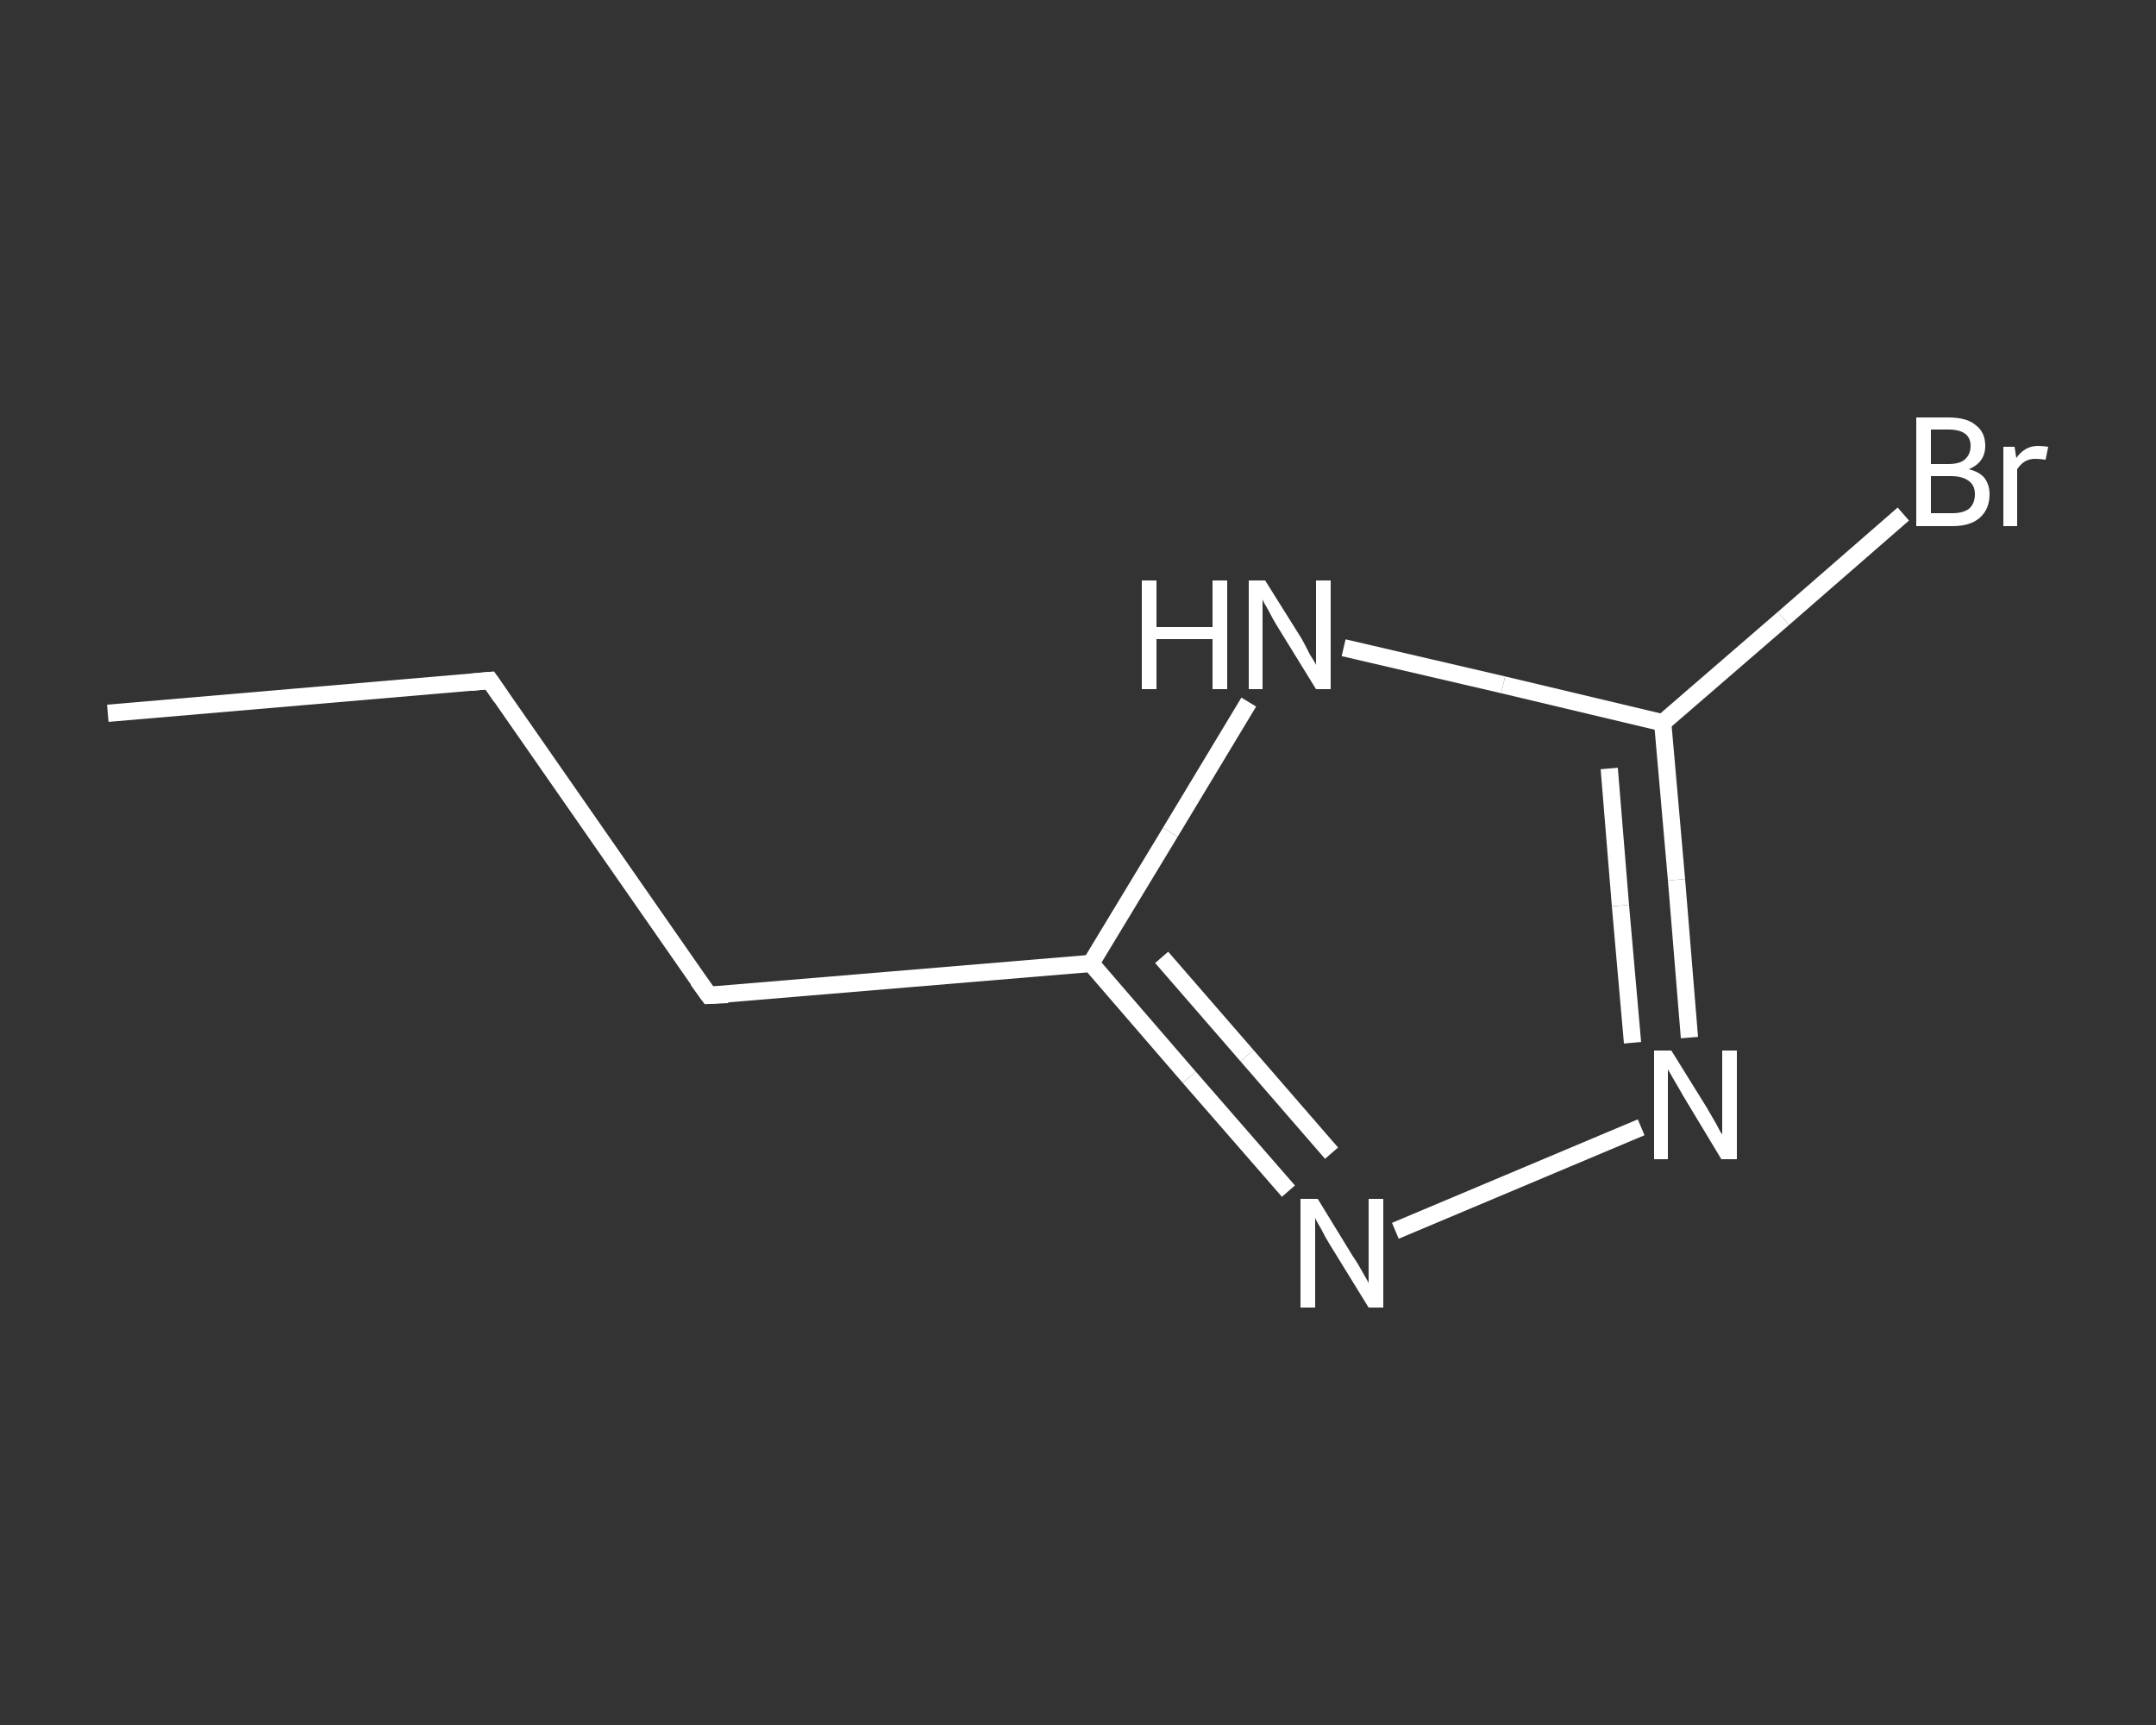 <?xml version='1.0' encoding='iso-8859-1'?>
<svg version='1.1' baseProfile='full'
              xmlns='http://www.w3.org/2000/svg'
                      xmlns:rdkit='http://www.rdkit.org/xml'
                      xmlns:xlink='http://www.w3.org/1999/xlink'
                  xml:space='preserve'
width='250px' height='200px' viewBox='0 0 250 200'>
<rect x="0" y="0" width="250" height="200" fill="#333333" stroke="none"/>
<!-- END OF HEADER -->
<rect style='opacity:1.0;fill:transparent;stroke:none' width='250.0' height='200.0' x='0.0' y='0.0'> </rect>
<path class='bond-0 atom-0 atom-1' d='M 12.5,82.7 L 56.8,78.9' style='fill:none;fill-rule:evenodd;stroke:#FFFFFF;stroke-width:2.0px;stroke-linecap:butt;stroke-linejoin:miter;stroke-opacity:1' />
<path class='bond-1 atom-1 atom-2' d='M 56.8,78.9 L 82.2,115.4' style='fill:none;fill-rule:evenodd;stroke:#FFFFFF;stroke-width:2.0px;stroke-linecap:butt;stroke-linejoin:miter;stroke-opacity:1' />
<path class='bond-2 atom-2 atom-3' d='M 82.2,115.4 L 126.5,111.7' style='fill:none;fill-rule:evenodd;stroke:#FFFFFF;stroke-width:2.0px;stroke-linecap:butt;stroke-linejoin:miter;stroke-opacity:1' />
<path class='bond-3 atom-3 atom-4' d='M 126.5,111.7 L 137.9,124.9' style='fill:none;fill-rule:evenodd;stroke:#FFFFFF;stroke-width:2.0px;stroke-linecap:butt;stroke-linejoin:miter;stroke-opacity:1' />
<path class='bond-3 atom-3 atom-4' d='M 137.9,124.9 L 149.4,138.1' style='fill:none;fill-rule:evenodd;stroke:#FFFFFF;stroke-width:2.0px;stroke-linecap:butt;stroke-linejoin:miter;stroke-opacity:1' />
<path class='bond-3 atom-3 atom-4' d='M 134.7,111.0 L 144.6,122.4' style='fill:none;fill-rule:evenodd;stroke:#FFFFFF;stroke-width:2.0px;stroke-linecap:butt;stroke-linejoin:miter;stroke-opacity:1' />
<path class='bond-3 atom-3 atom-4' d='M 144.6,122.4 L 154.4,133.7' style='fill:none;fill-rule:evenodd;stroke:#FFFFFF;stroke-width:2.0px;stroke-linecap:butt;stroke-linejoin:miter;stroke-opacity:1' />
<path class='bond-4 atom-4 atom-5' d='M 161.8,142.7 L 190.3,130.7' style='fill:none;fill-rule:evenodd;stroke:#FFFFFF;stroke-width:2.0px;stroke-linecap:butt;stroke-linejoin:miter;stroke-opacity:1' />
<path class='bond-5 atom-5 atom-6' d='M 195.9,120.3 L 194.4,102.0' style='fill:none;fill-rule:evenodd;stroke:#FFFFFF;stroke-width:2.0px;stroke-linecap:butt;stroke-linejoin:miter;stroke-opacity:1' />
<path class='bond-5 atom-5 atom-6' d='M 194.4,102.0 L 192.8,83.8' style='fill:none;fill-rule:evenodd;stroke:#FFFFFF;stroke-width:2.0px;stroke-linecap:butt;stroke-linejoin:miter;stroke-opacity:1' />
<path class='bond-5 atom-5 atom-6' d='M 189.3,120.9 L 187.9,105.0' style='fill:none;fill-rule:evenodd;stroke:#FFFFFF;stroke-width:2.0px;stroke-linecap:butt;stroke-linejoin:miter;stroke-opacity:1' />
<path class='bond-5 atom-5 atom-6' d='M 187.9,105.0 L 186.6,89.1' style='fill:none;fill-rule:evenodd;stroke:#FFFFFF;stroke-width:2.0px;stroke-linecap:butt;stroke-linejoin:miter;stroke-opacity:1' />
<path class='bond-6 atom-6 atom-7' d='M 192.8,83.8 L 206.8,71.7' style='fill:none;fill-rule:evenodd;stroke:#FFFFFF;stroke-width:2.0px;stroke-linecap:butt;stroke-linejoin:miter;stroke-opacity:1' />
<path class='bond-6 atom-6 atom-7' d='M 206.8,71.7 L 220.7,59.6' style='fill:none;fill-rule:evenodd;stroke:#FFFFFF;stroke-width:2.0px;stroke-linecap:butt;stroke-linejoin:miter;stroke-opacity:1' />
<path class='bond-7 atom-6 atom-8' d='M 192.8,83.8 L 174.3,79.4' style='fill:none;fill-rule:evenodd;stroke:#FFFFFF;stroke-width:2.0px;stroke-linecap:butt;stroke-linejoin:miter;stroke-opacity:1' />
<path class='bond-7 atom-6 atom-8' d='M 174.3,79.4 L 155.8,75.1' style='fill:none;fill-rule:evenodd;stroke:#FFFFFF;stroke-width:2.0px;stroke-linecap:butt;stroke-linejoin:miter;stroke-opacity:1' />
<path class='bond-8 atom-8 atom-3' d='M 144.8,81.4 L 135.7,96.5' style='fill:none;fill-rule:evenodd;stroke:#FFFFFF;stroke-width:2.0px;stroke-linecap:butt;stroke-linejoin:miter;stroke-opacity:1' />
<path class='bond-8 atom-8 atom-3' d='M 135.7,96.5 L 126.5,111.7' style='fill:none;fill-rule:evenodd;stroke:#FFFFFF;stroke-width:2.0px;stroke-linecap:butt;stroke-linejoin:miter;stroke-opacity:1' />
<path d='M 54.6,79.1 L 56.8,78.9 L 58.1,80.8' style='fill:none;stroke:#FFFFFF;stroke-width:2.0px;stroke-linecap:butt;stroke-linejoin:miter;stroke-opacity:1;' />
<path d='M 80.9,113.6 L 82.2,115.4 L 84.4,115.3' style='fill:none;stroke:#FFFFFF;stroke-width:2.0px;stroke-linecap:butt;stroke-linejoin:miter;stroke-opacity:1;' />
<path class='atom-4' d='M 152.8 139.0
L 156.9 145.7
Q 157.4 146.4, 158.0 147.5
Q 158.7 148.7, 158.7 148.8
L 158.7 139.0
L 160.4 139.0
L 160.4 151.6
L 158.7 151.6
L 154.2 144.3
Q 153.7 143.5, 153.2 142.5
Q 152.6 141.5, 152.5 141.2
L 152.5 151.6
L 150.8 151.6
L 150.8 139.0
L 152.8 139.0
' fill='#FFFFFF'/>
<path class='atom-5' d='M 193.8 121.8
L 197.9 128.4
Q 198.3 129.1, 199.0 130.3
Q 199.6 131.5, 199.7 131.5
L 199.7 121.8
L 201.4 121.8
L 201.4 134.4
L 199.6 134.4
L 195.2 127.1
Q 194.7 126.2, 194.1 125.2
Q 193.6 124.3, 193.4 124.0
L 193.4 134.4
L 191.8 134.4
L 191.8 121.8
L 193.8 121.8
' fill='#FFFFFF'/>
<path class='atom-7' d='M 228.3 54.4
Q 229.5 54.7, 230.1 55.4
Q 230.7 56.2, 230.7 57.3
Q 230.7 59.0, 229.6 60.0
Q 228.5 61.0, 226.4 61.0
L 222.2 61.0
L 222.2 48.4
L 225.9 48.4
Q 228.1 48.4, 229.1 49.3
Q 230.2 50.1, 230.2 51.7
Q 230.2 53.6, 228.3 54.4
M 223.9 49.8
L 223.9 53.8
L 225.9 53.8
Q 227.2 53.8, 227.8 53.3
Q 228.5 52.7, 228.5 51.7
Q 228.5 49.8, 225.9 49.8
L 223.9 49.8
M 226.4 59.5
Q 227.6 59.5, 228.3 59.0
Q 229.0 58.4, 229.0 57.3
Q 229.0 56.2, 228.2 55.7
Q 227.5 55.2, 226.2 55.2
L 223.9 55.2
L 223.9 59.5
L 226.4 59.5
' fill='#FFFFFF'/>
<path class='atom-7' d='M 233.6 51.8
L 233.8 53.1
Q 234.8 51.7, 236.3 51.7
Q 236.8 51.7, 237.5 51.8
L 237.2 53.3
Q 236.5 53.2, 236.0 53.2
Q 235.3 53.2, 234.8 53.5
Q 234.3 53.8, 233.9 54.4
L 233.9 61.0
L 232.3 61.0
L 232.3 51.8
L 233.6 51.8
' fill='#FFFFFF'/>
<path class='atom-8' d='M 132.4 67.3
L 134.1 67.3
L 134.1 72.7
L 140.6 72.7
L 140.6 67.3
L 142.3 67.3
L 142.3 79.9
L 140.6 79.9
L 140.6 74.1
L 134.1 74.1
L 134.1 79.9
L 132.4 79.9
L 132.4 67.3
' fill='#FFFFFF'/>
<path class='atom-8' d='M 146.7 67.3
L 150.9 74.0
Q 151.3 74.7, 151.9 75.9
Q 152.6 77.0, 152.6 77.1
L 152.6 67.3
L 154.3 67.3
L 154.3 79.9
L 152.6 79.9
L 148.1 72.6
Q 147.6 71.8, 147.1 70.8
Q 146.5 69.8, 146.4 69.5
L 146.4 79.9
L 144.8 79.9
L 144.8 67.3
L 146.7 67.3
' fill='#FFFFFF'/>
</svg>
